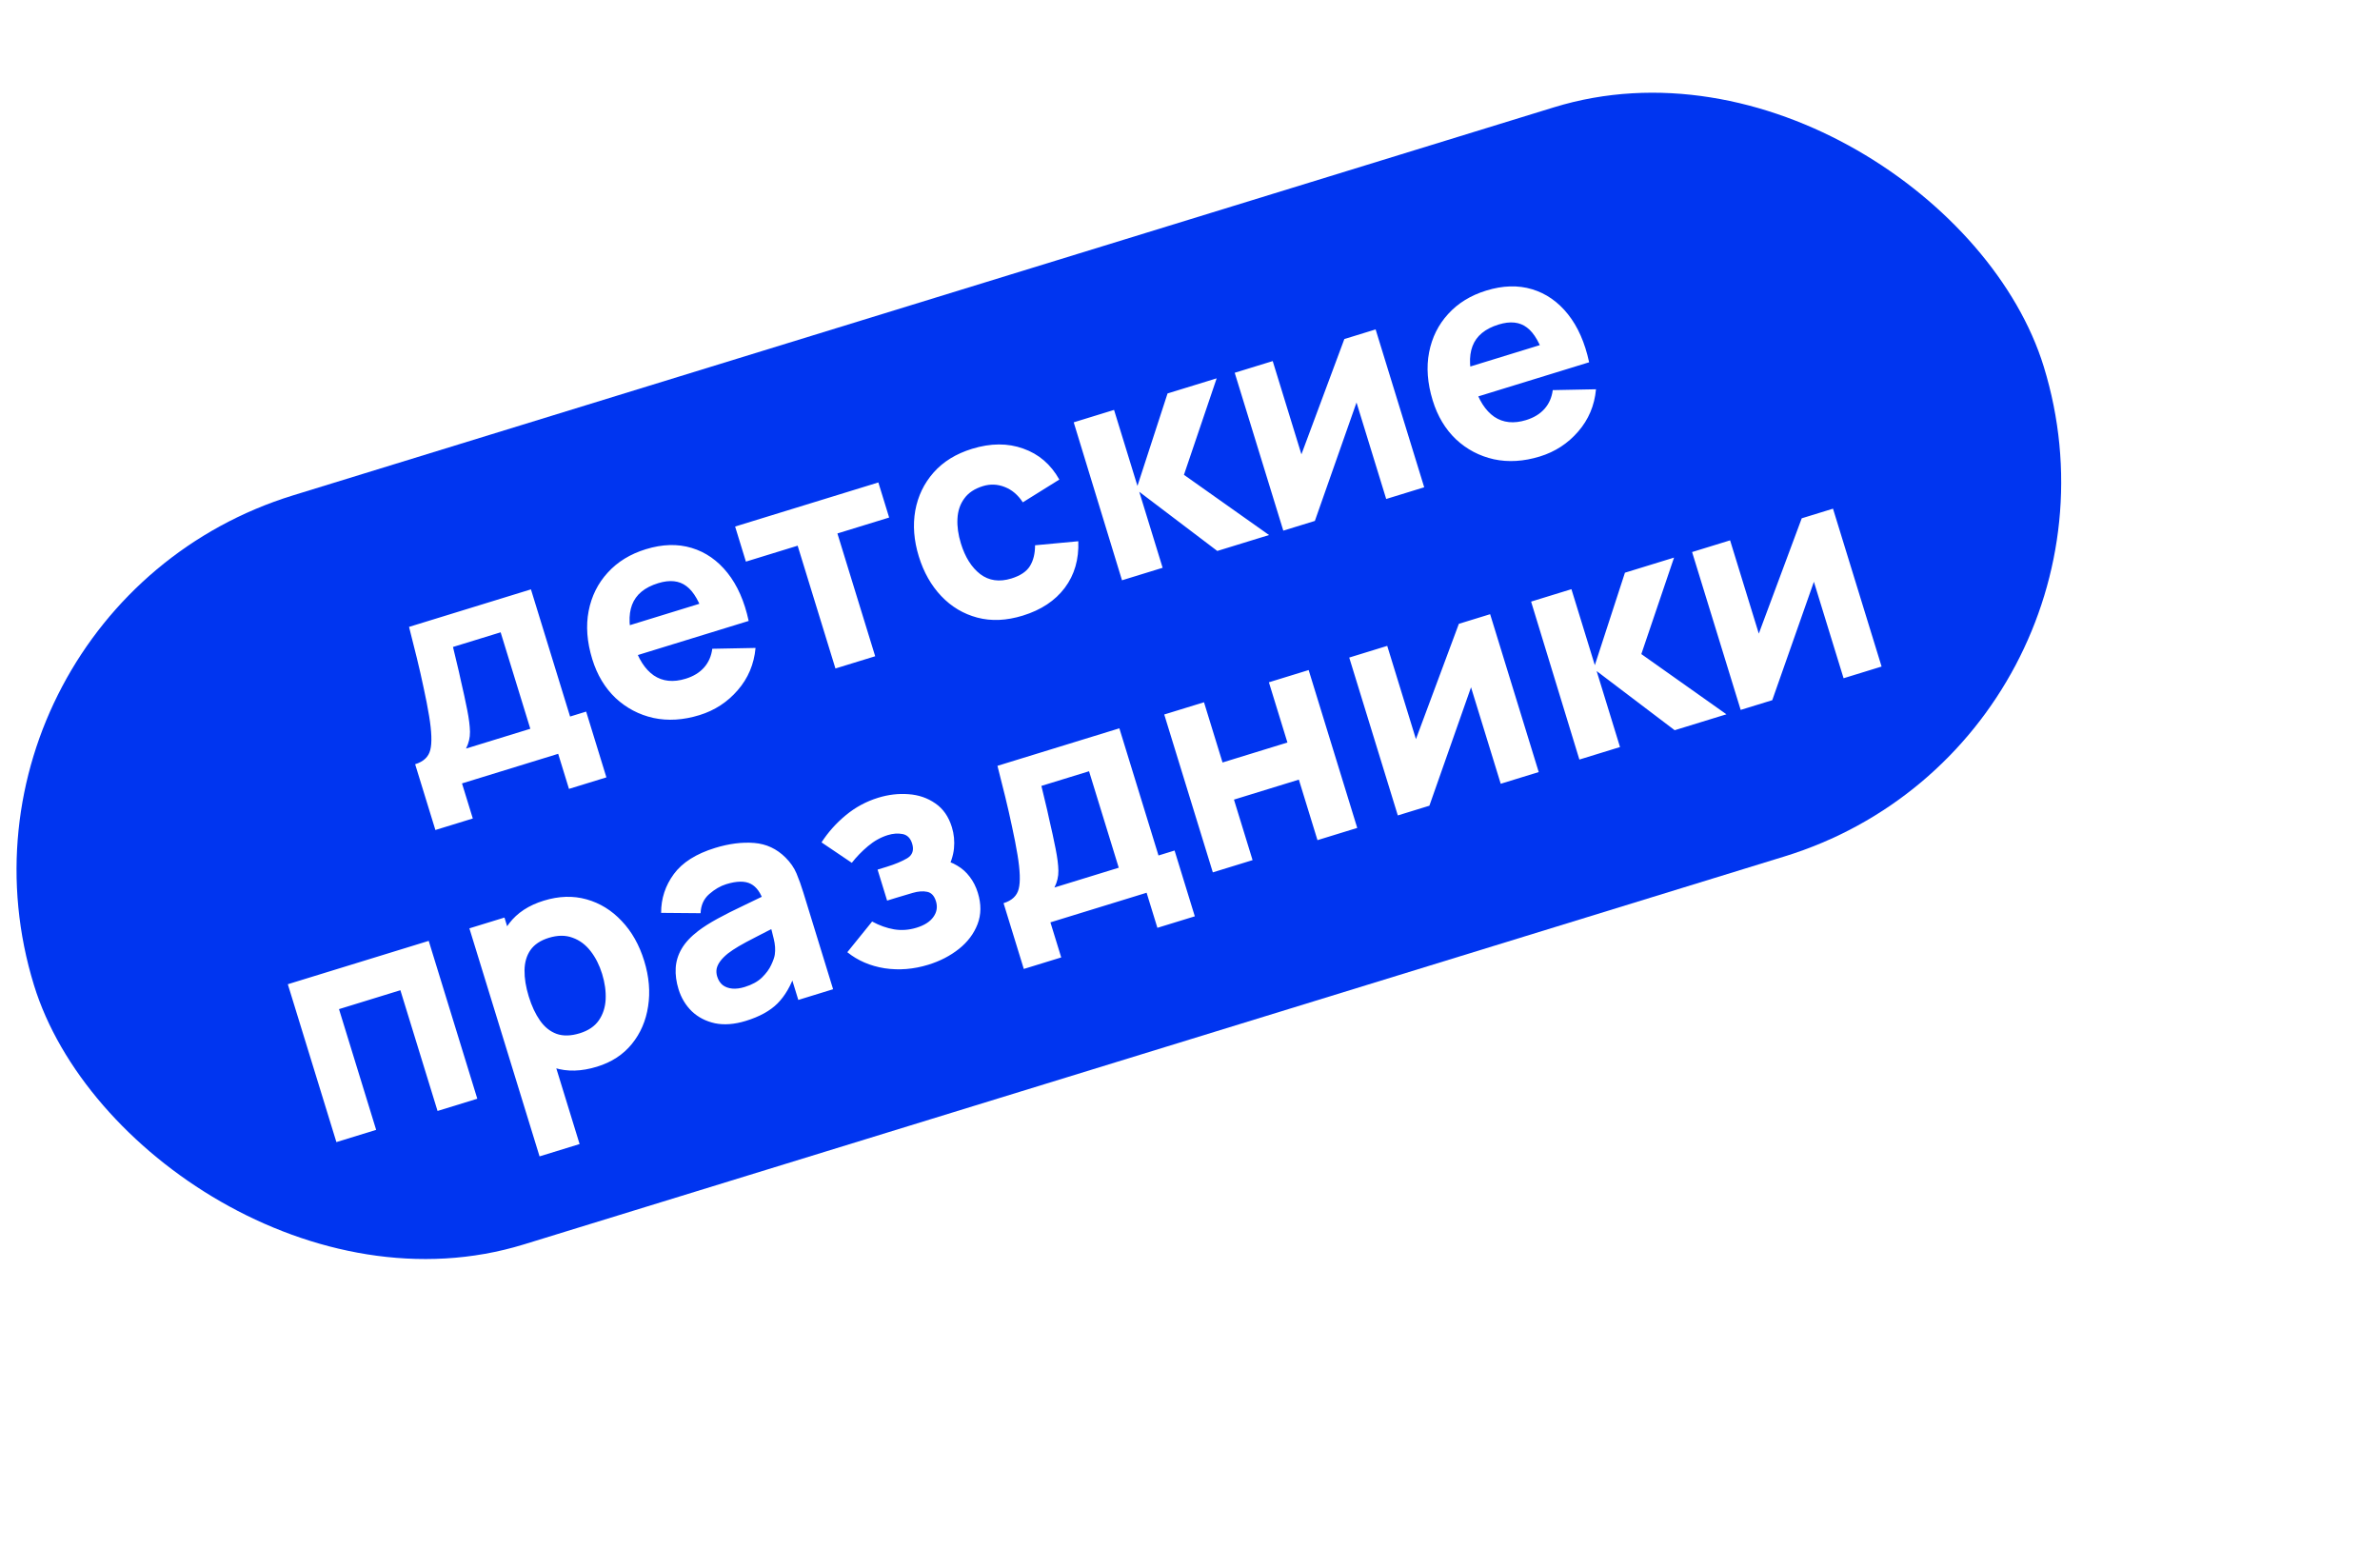 <svg width="249" height="164" viewBox="0 0 249 164" fill="none" xmlns="http://www.w3.org/2000/svg">
<g filter="url(#filter0_i_6010_11180)">
<rect x="7.494" y="74.878" width="220" height="82" rx="41" transform="rotate(-17.106 7.494 74.878)" fill="#0035F0"/>
<path d="M61.551 97.833L59.433 90.952C60.31 90.682 60.837 90.185 61.016 89.46C61.205 88.732 61.165 87.551 60.896 85.915C60.739 84.97 60.548 83.985 60.322 82.961C60.106 81.934 59.867 80.885 59.605 79.817C59.343 78.748 59.073 77.67 58.795 76.584L71.548 72.659L75.643 85.963L77.325 85.446L79.443 92.327L75.528 93.532L74.398 89.862L64.336 92.959L65.466 96.629L61.551 97.833ZM64.755 89.314L71.483 87.243L68.377 77.151L63.392 78.685C63.534 79.255 63.671 79.827 63.803 80.4C63.944 80.97 64.075 81.538 64.193 82.104C64.322 82.667 64.446 83.215 64.565 83.748C64.681 84.27 64.786 84.773 64.879 85.258C65.064 86.183 65.16 86.952 65.17 87.563C65.179 88.174 65.041 88.757 64.755 89.314ZM89.175 85.816C87.483 86.337 85.878 86.435 84.36 86.11C82.85 85.771 81.532 85.077 80.405 84.029C79.286 82.967 78.473 81.61 77.964 79.959C77.409 78.154 77.283 76.475 77.585 74.919C77.888 73.364 78.553 72.027 79.581 70.907C80.606 69.777 81.934 68.961 83.565 68.459C85.299 67.925 86.897 67.88 88.361 68.322C89.826 68.764 91.076 69.635 92.112 70.934C93.148 72.234 93.887 73.909 94.328 75.961L90.215 77.227L89.744 75.698C89.226 74.015 88.584 72.89 87.818 72.323C87.059 71.742 86.073 71.638 84.86 72.011C83.442 72.447 82.531 73.202 82.125 74.276C81.726 75.336 81.785 76.707 82.303 78.389C82.776 79.929 83.475 81.02 84.398 81.662C85.328 82.291 86.44 82.406 87.735 82.007C88.551 81.757 89.194 81.363 89.665 80.828C90.137 80.292 90.422 79.641 90.52 78.874L95.047 78.786C94.89 80.487 94.267 81.962 93.178 83.212C92.1 84.459 90.766 85.327 89.175 85.816ZM81.376 79.947L80.425 76.858L91.374 73.488L92.325 76.577L81.376 79.947ZM103.405 80.935L99.451 68.09L94.038 69.756L92.909 66.085L107.895 61.473L109.024 65.144L103.611 66.809L107.564 79.655L103.405 80.935ZM123.006 75.405C121.293 75.932 119.707 76.001 118.249 75.613C116.79 75.225 115.532 74.474 114.475 73.36C113.418 72.245 112.635 70.862 112.127 69.211C111.612 67.539 111.489 65.942 111.757 64.42C112.035 62.894 112.675 61.565 113.677 60.431C114.678 59.297 116.02 58.471 117.702 57.953C119.649 57.354 121.432 57.346 123.052 57.93C124.678 58.501 125.937 59.581 126.828 61.171L123.008 63.552C122.499 62.771 121.866 62.235 121.106 61.944C120.358 61.65 119.601 61.621 118.836 61.856C117.959 62.126 117.307 62.561 116.878 63.162C116.446 63.752 116.21 64.456 116.171 65.271C116.128 66.076 116.248 66.938 116.531 67.856C116.973 69.293 117.648 70.363 118.557 71.066C119.472 71.755 120.557 71.907 121.81 71.521C122.748 71.232 123.396 70.798 123.754 70.22C124.111 69.641 124.29 68.916 124.29 68.046L128.814 67.624C128.885 69.522 128.414 71.146 127.401 72.496C126.387 73.845 124.922 74.815 123.006 75.405ZM133.386 71.708L128.334 55.183L132.554 53.884L135.002 61.836L138.151 52.162L143.29 50.581L139.867 60.674L148.77 66.974L143.356 68.64L135.19 62.448L137.637 70.4L133.386 71.708ZM159.92 45.462L165.003 61.978L161.027 63.202L157.921 53.109L153.564 65.498L150.261 66.515L145.178 49.999L149.154 48.776L152.157 58.532L156.648 46.47L159.92 45.462ZM177.105 58.756C175.413 59.276 173.808 59.374 172.291 59.049C170.78 58.71 169.462 58.017 168.336 56.968C167.216 55.906 166.403 54.55 165.894 52.898C165.339 51.094 165.213 49.414 165.515 47.859C165.818 46.303 166.483 44.966 167.511 43.846C168.536 42.716 169.864 41.9 171.496 41.398C173.229 40.864 174.827 40.819 176.292 41.261C177.756 41.703 179.006 42.574 180.042 43.874C181.078 45.173 181.817 46.849 182.258 48.9L178.145 50.166L177.674 48.637C177.156 46.955 176.515 45.83 175.748 45.262C174.989 44.681 174.003 44.577 172.79 44.95C171.373 45.386 170.461 46.141 170.055 47.215C169.656 48.275 169.715 49.647 170.233 51.329C170.707 52.868 171.405 53.959 172.328 54.601C173.258 55.23 174.371 55.345 175.665 54.947C176.481 54.696 177.124 54.302 177.596 53.767C178.067 53.231 178.352 52.58 178.451 51.813L182.977 51.725C182.82 53.426 182.197 54.901 181.108 56.151C180.03 57.398 178.696 58.266 177.105 58.756ZM169.306 52.886L168.355 49.797L179.304 46.428L180.255 49.517L169.306 52.886ZM51.194 130.484L46.112 113.968L60.853 109.432L65.936 125.947L61.777 127.227L57.889 114.596L51.467 116.573L55.354 129.204L51.194 130.484ZM78.467 122.593C76.826 123.098 75.337 123.138 74 122.712C72.664 122.286 71.513 121.502 70.548 120.36C69.592 119.214 68.861 117.815 68.352 116.164C67.844 114.512 67.663 112.944 67.809 111.46C67.954 109.975 68.445 108.686 69.28 107.592C70.115 106.498 71.318 105.709 72.888 105.226C74.468 104.739 75.96 104.693 77.365 105.087C78.769 105.48 79.995 106.236 81.042 107.353C82.096 108.457 82.882 109.851 83.4 111.533C83.908 113.184 84.043 114.767 83.806 116.279C83.579 117.789 83.012 119.102 82.105 120.218C81.199 121.334 79.986 122.126 78.467 122.593ZM72.449 131.978L65.108 108.122L68.778 106.993L72.26 118.309L72.78 118.149L76.639 130.689L72.449 131.978ZM76.655 119.099C77.552 118.823 78.217 118.373 78.65 117.749C79.083 117.125 79.321 116.393 79.364 115.554C79.404 114.704 79.281 113.816 78.996 112.888C78.713 111.971 78.313 111.179 77.796 110.512C77.275 109.835 76.645 109.365 75.905 109.102C75.173 108.825 74.343 108.829 73.415 109.115C72.548 109.381 71.909 109.807 71.498 110.391C71.096 110.972 70.889 111.678 70.877 112.507C70.864 113.337 71.012 114.252 71.319 115.251C71.626 116.25 72.019 117.089 72.496 117.768C72.972 118.447 73.55 118.911 74.23 119.16C74.919 119.405 75.727 119.385 76.655 119.099ZM94.035 117.802C92.853 118.166 91.779 118.251 90.815 118.056C89.859 117.848 89.05 117.433 88.39 116.811C87.737 116.175 87.269 115.398 86.986 114.48C86.751 113.716 86.653 112.981 86.693 112.277C86.733 111.573 86.939 110.901 87.312 110.262C87.691 109.609 88.274 108.984 89.061 108.384C89.604 107.972 90.271 107.549 91.064 107.115C91.857 106.681 92.765 106.223 93.789 105.741C94.809 105.248 95.931 104.708 97.156 104.118L95.912 105.405C95.611 104.427 95.155 103.78 94.545 103.466C93.935 103.151 93.079 103.164 91.978 103.502C91.366 103.691 90.775 104.035 90.203 104.534C89.631 105.034 89.329 105.701 89.296 106.537L85.167 106.502C85.165 105.008 85.608 103.655 86.496 102.444C87.385 101.233 88.823 100.322 90.811 99.71C92.269 99.261 93.632 99.087 94.902 99.187C96.172 99.288 97.267 99.799 98.187 100.721C98.701 101.232 99.083 101.785 99.332 102.377C99.582 102.97 99.823 103.644 100.055 104.398L103.161 114.491L99.521 115.611L98.477 112.216L99.213 112.76C98.75 114.119 98.126 115.193 97.342 115.981C96.564 116.756 95.462 117.363 94.035 117.802ZM93.915 114.256C94.68 114.021 95.281 113.691 95.719 113.266C96.165 112.827 96.487 112.388 96.686 111.947C96.896 111.503 97.02 111.147 97.06 110.878C97.136 110.363 97.099 109.806 96.947 109.205C96.803 108.591 96.67 108.085 96.547 107.688L97.865 107.617C96.694 108.2 95.748 108.681 95.027 109.059C94.304 109.427 93.725 109.739 93.29 109.996C92.856 110.252 92.48 110.502 92.164 110.744C91.807 111.033 91.53 111.313 91.335 111.585C91.147 111.844 91.026 112.104 90.973 112.366C90.93 112.625 90.95 112.892 91.035 113.167C91.151 113.544 91.343 113.842 91.612 114.061C91.887 114.267 92.22 114.387 92.61 114.424C93.001 114.46 93.436 114.404 93.915 114.256ZM113.12 111.928C111.581 112.402 110.056 112.525 108.546 112.298C107.044 112.057 105.744 111.498 104.648 110.618L107.243 107.409C108.006 107.822 108.77 108.094 109.537 108.227C110.313 108.356 111.099 108.298 111.894 108.054C112.72 107.8 113.307 107.423 113.656 106.925C114.015 106.424 114.104 105.878 113.922 105.287C113.746 104.716 113.438 104.387 112.998 104.299C112.569 104.208 112.067 104.245 111.493 104.411C110.929 104.573 110.361 104.742 109.791 104.918L108.812 105.219L107.814 101.977L108.793 101.676C109.649 101.412 110.356 101.116 110.914 100.789C111.468 100.451 111.64 99.94 111.43 99.257C111.254 98.686 110.923 98.353 110.436 98.257C109.949 98.162 109.43 98.198 108.88 98.368C108.146 98.594 107.455 98.979 106.808 99.524C106.161 100.069 105.598 100.65 105.118 101.267L101.949 99.128C102.645 98.055 103.492 97.108 104.489 96.287C105.494 95.453 106.623 94.844 107.877 94.458C108.937 94.131 109.993 94.007 111.044 94.086C112.105 94.161 113.041 94.481 113.851 95.047C114.668 95.599 115.248 96.43 115.59 97.542C115.809 98.255 115.881 98.998 115.806 99.768C115.731 100.539 115.45 101.368 114.964 102.254L114.529 100.948C115.12 101.057 115.663 101.263 116.159 101.568C116.662 101.86 117.093 102.246 117.453 102.727C117.823 103.204 118.107 103.764 118.305 104.407C118.669 105.589 118.659 106.68 118.274 107.68C117.89 108.68 117.241 109.544 116.327 110.272C115.412 111 114.343 111.552 113.12 111.928ZM123.112 112.369L120.994 105.487C121.871 105.218 122.399 104.72 122.578 103.996C122.766 103.268 122.726 102.086 122.457 100.45C122.3 99.505 122.109 98.521 121.883 97.496C121.667 96.469 121.429 95.421 121.167 94.352C120.905 93.283 120.634 92.206 120.356 91.12L133.11 87.195L137.204 100.499L138.886 99.981L141.004 106.863L137.089 108.067L135.96 104.397L125.897 107.494L127.027 111.164L123.112 112.369ZM126.316 103.85L133.045 101.779L129.938 91.686L124.953 93.22C125.095 93.79 125.232 94.362 125.364 94.935C125.506 95.505 125.636 96.074 125.754 96.64C125.883 97.203 126.007 97.751 126.126 98.283C126.242 98.805 126.347 99.309 126.44 99.794C126.625 100.719 126.722 101.487 126.731 102.098C126.741 102.709 126.602 103.293 126.316 103.85ZM142.888 102.265L137.805 85.749L141.965 84.469L143.904 90.77L150.693 88.68L148.754 82.38L152.914 81.1L157.997 97.615L153.837 98.895L151.889 92.564L145.099 94.654L147.047 100.985L142.888 102.265ZM171.901 75.256L176.984 91.772L173.008 92.996L169.902 82.903L165.545 95.292L162.242 96.309L157.159 79.793L161.135 78.57L164.138 88.326L168.629 76.263L171.901 75.256ZM181.238 90.463L176.186 73.938L180.406 72.639L182.854 80.591L186.003 70.916L191.142 69.335L187.719 79.428L196.622 85.728L191.208 87.394L183.042 81.203L185.489 89.154L181.238 90.463ZM207.772 64.217L212.855 80.733L208.879 81.956L205.773 71.863L201.416 84.253L198.113 85.269L193.03 68.754L197.006 67.53L200.009 77.287L204.5 65.224L207.772 64.217Z" fill="white"/>
</g>
<defs>
<filter id="filter0_i_6010_11180" x="-8.506" y="-0.833" width="250.387" height="154.083" filterUnits="userSpaceOnUse" color-interpolation-filters="sRGB">
<feFlood flood-opacity="0" result="BackgroundImageFix"/>
<feBlend mode="normal" in="SourceGraphic" in2="BackgroundImageFix" result="shape"/>
<feColorMatrix in="SourceAlpha" type="matrix" values="0 0 0 0 0 0 0 0 0 0 0 0 0 0 0 0 0 0 127 0" result="hardAlpha"/>
<feOffset dx="-16" dy="-11"/>
<feGaussianBlur stdDeviation="11.5"/>
<feComposite in2="hardAlpha" operator="arithmetic" k2="-1" k3="1"/>
<feColorMatrix type="matrix" values="0 0 0 0 0 0 0 0 0 1 0 0 0 0 0.45 0 0 0 0.69 0"/>
<feBlend mode="normal" in2="shape" result="effect1_innerShadow_6010_11180"/>
</filter>
</defs>
</svg>
